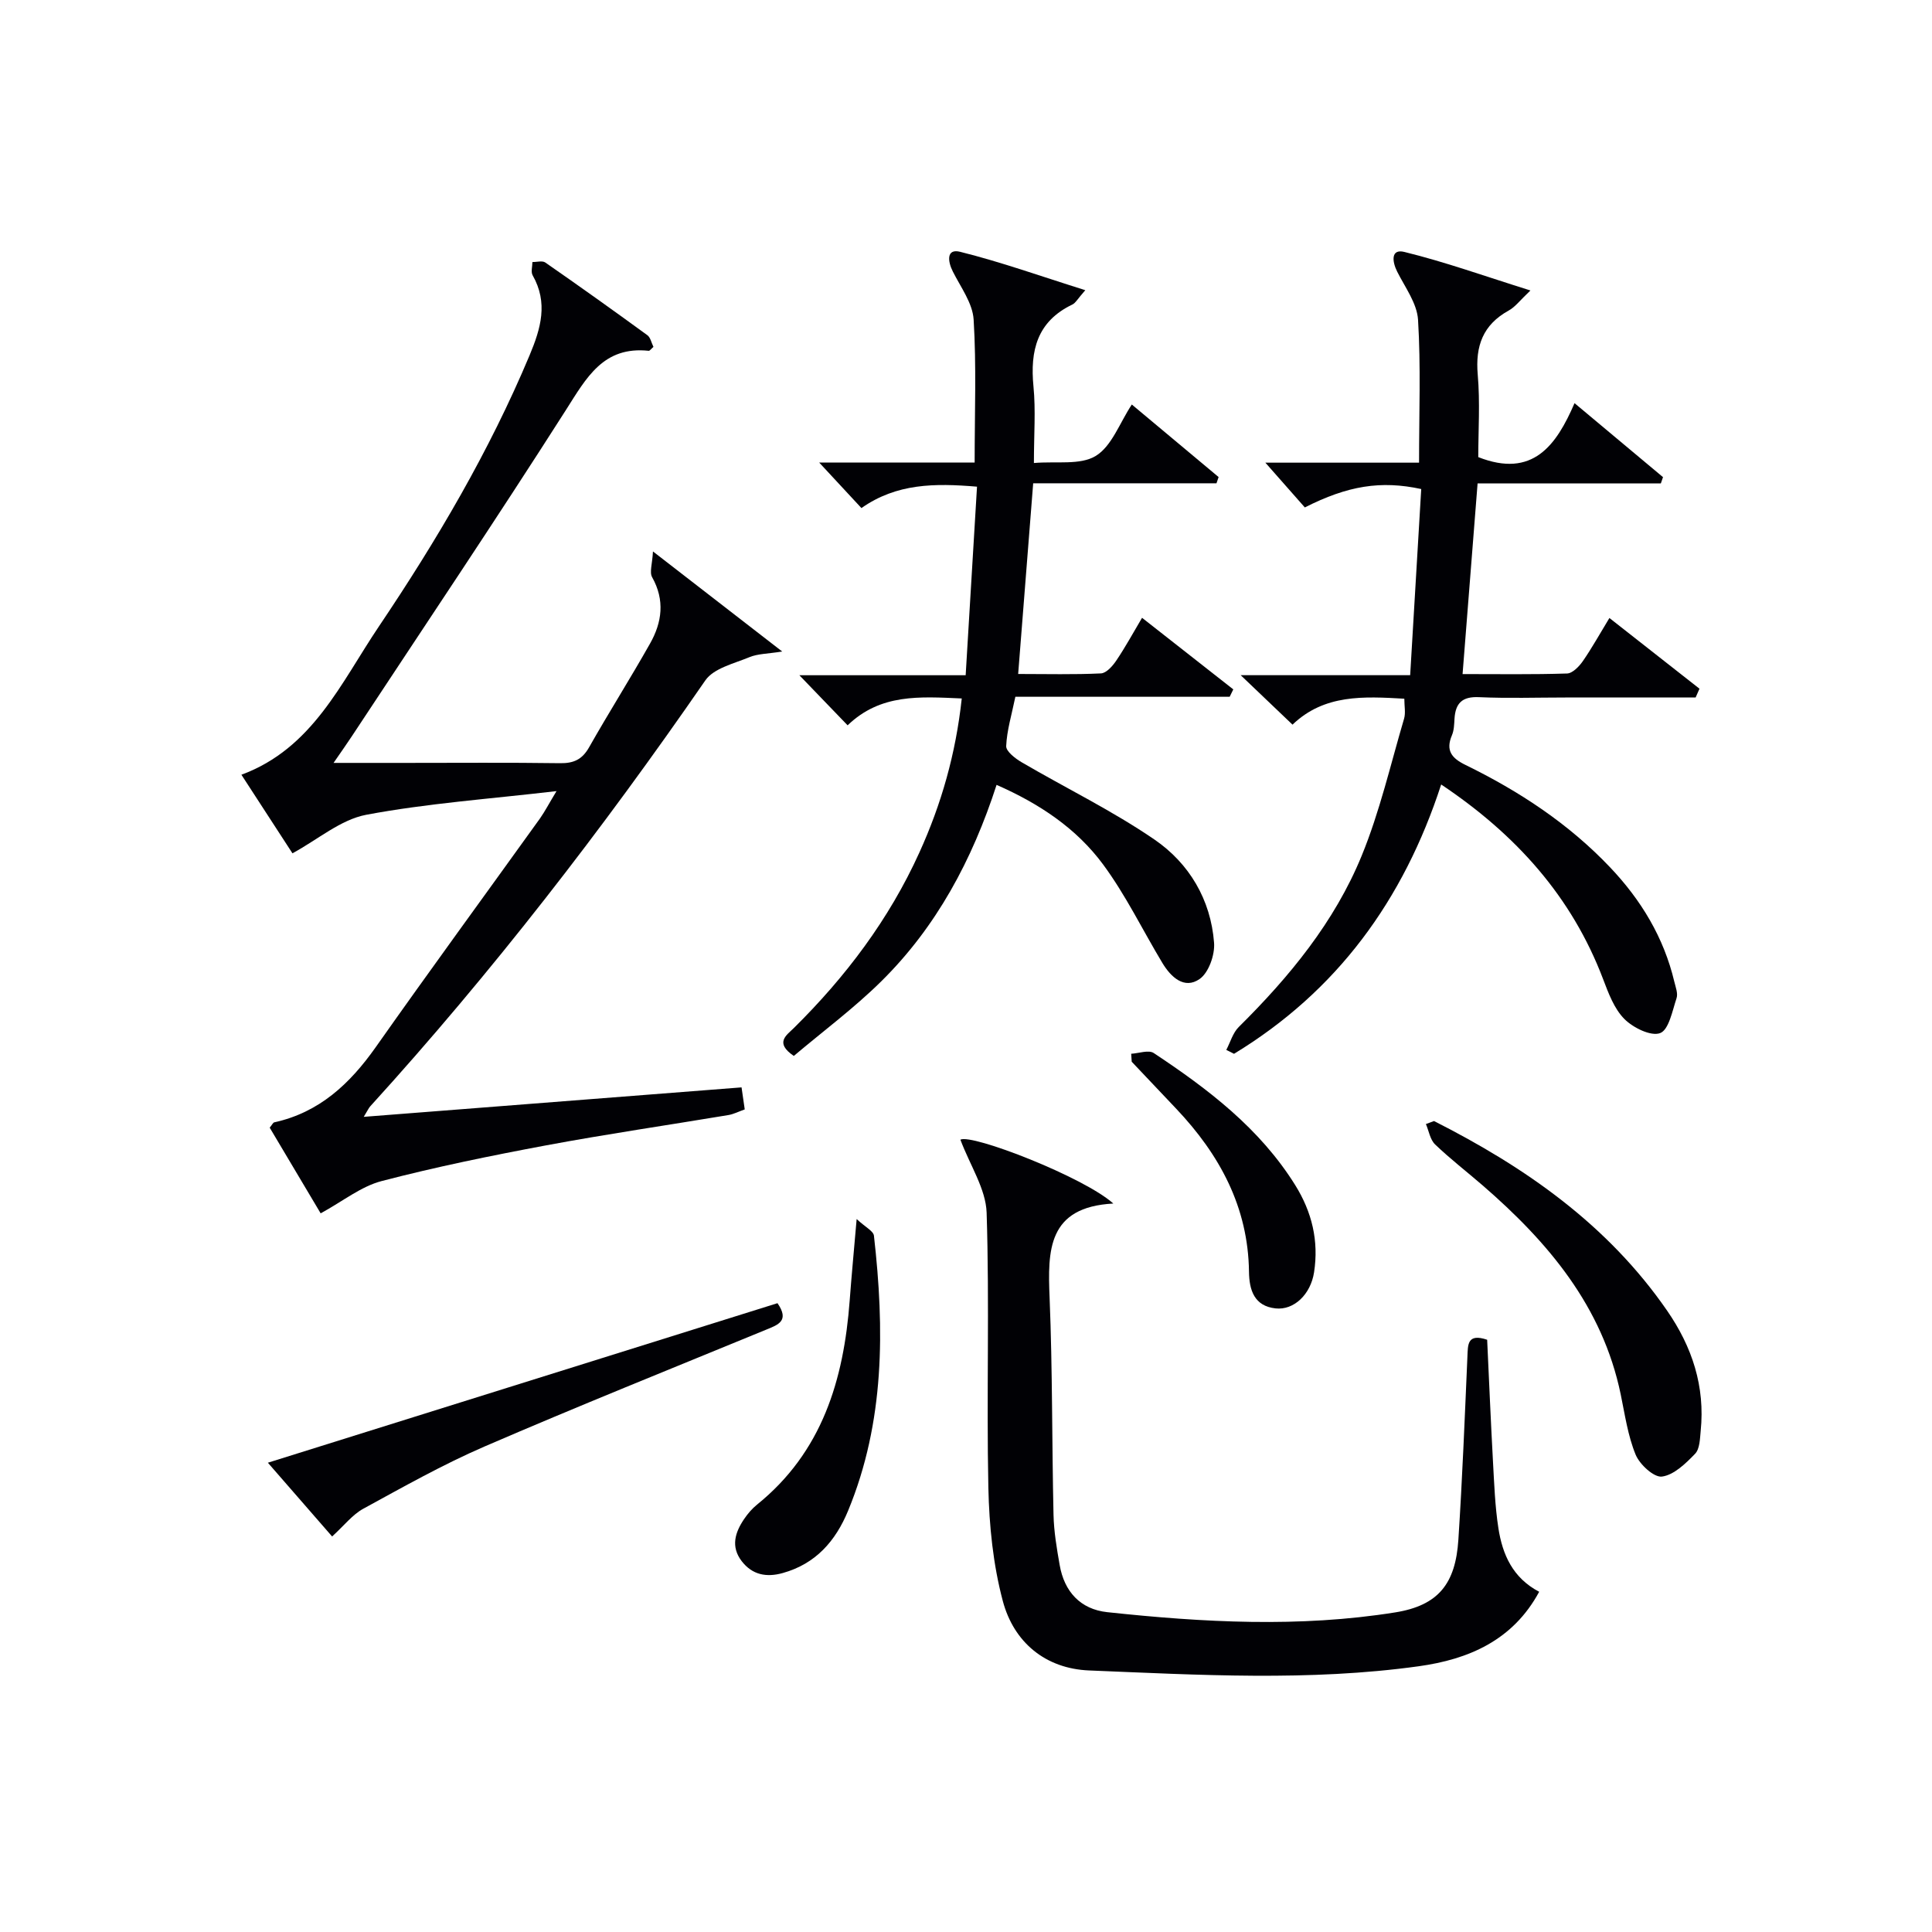 <svg enable-background="new 0 0 400 400" viewBox="0 0 400 400" xmlns="http://www.w3.org/2000/svg"><g fill="#010105"><path d="m115.22 163.79c-13.9 1.63-26.78 2.53-39.39 4.9-5.3 1-10.01 5.12-15.28 7.98-2.91-4.48-6.61-10.18-10.57-16.27 14.73-5.43 20.61-19.04 28.45-30.68 11.98-17.8 22.87-36.26 31.21-56.15 2.35-5.61 3.87-10.87.64-16.57-.4-.7-.05-1.82-.05-2.75.9.02 2.05-.33 2.67.1 7.1 4.93 14.14 9.95 21.13 15.05.65.47.84 1.58 1.26 2.42-.49.42-.76.83-.98.81-9.4-1-12.89 5.58-17.15 12.27-14.48 22.71-29.51 45.08-44.34 67.57-.97 1.48-2 2.92-3.76 5.48h14.91c10.66 0 21.32-.09 31.98.06 2.82.04 4.58-.76 6.01-3.28 4.09-7.22 8.54-14.25 12.62-21.48 2.49-4.4 3.11-8.98.44-13.74-.59-1.04.04-2.77.17-5.34 9.45 7.32 17.58 13.62 26.76 20.72-3.01.48-5.05.45-6.79 1.17-3.2 1.33-7.39 2.29-9.13 4.81-21.3 30.85-44.16 60.45-69.39 88.2-.31.34-.49.79-1.33 2.16 26.43-2.06 52.13-4.07 78.22-6.1.22 1.5.42 2.89.66 4.56-1.27.45-2.3.99-3.38 1.17-12.59 2.1-25.23 3.94-37.77 6.28-11.41 2.13-22.81 4.46-34.04 7.39-4.25 1.11-7.99 4.16-12.61 6.68-3.14-5.28-6.89-11.57-10.55-17.74.52-.63.69-1.05.94-1.1 9.33-2.05 15.65-7.97 21-15.55 11.2-15.9 22.69-31.6 34.04-47.4 1.01-1.45 1.83-3.03 3.4-5.63z"/><path d="m351.06 144.41c-8.96 0-17.92 0-26.88 0-6 0-12 .2-17.99-.07-3.46-.16-4.85 1.25-5.05 4.46-.07 1.15-.09 2.39-.53 3.42-1.35 3.17-.05 4.76 2.8 6.15 11.13 5.44 21.39 12.18 29.97 21.23 6.41 6.76 11.1 14.51 13.27 23.65.27 1.13.79 2.43.46 3.42-.87 2.61-1.59 6.53-3.39 7.22-1.9.72-5.6-1.1-7.41-2.92-2.11-2.12-3.29-5.32-4.4-8.24-6.5-17.12-18.05-29.95-33.53-40.31-7.81 24-21.61 42.83-42.89 55.76-.53-.27-1.07-.54-1.6-.81.84-1.59 1.35-3.52 2.57-4.73 10.49-10.39 19.83-21.73 25.45-35.44 3.75-9.14 5.98-18.89 8.79-28.41.35-1.19.05-2.58.05-4.13-8.42-.48-16.56-.95-23.15 5.37-3.27-3.12-6.46-6.16-10.73-10.24h35.09c.79-13.32 1.54-25.99 2.29-38.54-8.37-1.81-15.23-.69-24.1 3.81-2.52-2.86-5.15-5.84-8.17-9.27h31.82c0-10.38.38-20.01-.21-29.58-.21-3.4-2.67-6.7-4.31-9.95-1.08-2.14-1.34-4.79 1.47-4.1 8.44 2.07 16.66 5.02 26.11 7.98-2.16 2.04-3.15 3.41-4.48 4.14-5.35 2.95-6.95 7.34-6.43 13.29.5 5.75.11 11.58.11 17.07 11.28 4.44 16.16-2.43 19.93-11.17 6.5 5.44 12.41 10.38 18.32 15.32-.15.43-.3.86-.45 1.29-12.49 0-24.99 0-37.94 0-1.06 13.38-2.06 26.07-3.11 39.48 7.46 0 14.56.11 21.64-.12 1.12-.04 2.47-1.43 3.24-2.53 1.88-2.71 3.49-5.62 5.52-8.96 6.42 5.04 12.54 9.84 18.65 14.64-.27.61-.53 1.22-.8 1.82z"/><path d="m224.7 60.08c-1.59 1.8-2.01 2.65-2.68 2.97-7.3 3.5-8.78 9.53-8.05 16.97.48 4.92.09 9.93.09 15.84 4.65-.4 9.6.49 12.81-1.47 3.32-2.03 4.94-6.83 7.46-10.64 6.16 5.15 12.07 10.09 17.97 15.02-.15.43-.29.86-.44 1.29-12.49 0-24.99 0-37.95 0-1.06 13.39-2.06 26.07-3.11 39.48 5.96 0 11.56.15 17.14-.12 1.11-.05 2.41-1.52 3.17-2.65 1.86-2.75 3.45-5.67 5.34-8.86 6.38 5.01 12.64 9.92 18.89 14.82-.25.51-.5 1.02-.75 1.53-14.72 0-29.43 0-44.37 0-.77 3.75-1.76 6.96-1.9 10.21-.05 1.09 1.9 2.59 3.24 3.37 9.15 5.35 18.75 10.01 27.46 15.98 7.18 4.92 11.66 12.44 12.34 21.37.19 2.49-1.11 6.2-3 7.51-3.16 2.19-5.93-.39-7.69-3.31-4.1-6.81-7.59-14.06-12.29-20.42-5.5-7.44-13.14-12.56-22.05-16.47-5.03 15.53-12.45 29.4-23.89 40.69-5.65 5.57-12.07 10.34-18.09 15.43-4.04-2.75-1.5-4.28 0-5.77 10.75-10.62 19.72-22.51 25.99-36.33 4.56-10.03 7.55-20.48 8.78-31.91-8.68-.38-16.81-1.02-23.63 5.56-3.12-3.24-6.17-6.41-9.99-10.37h34.43c.81-13.35 1.57-26.02 2.35-39.04-8.8-.74-16.64-.69-23.93 4.43-2.76-2.98-5.46-5.88-8.75-9.43h32.19c0-10.38.38-20.02-.21-29.6-.21-3.4-2.68-6.7-4.31-9.95-1.09-2.15-1.33-4.78 1.5-4.08 8.45 2.1 16.68 5.05 25.93 7.95z"/><path d="m198.84 235.96c2.33-1.28 25.59 7.74 31.66 13.22-13.6.72-13.6 9.68-13.19 19.53.61 14.96.47 29.95.81 44.92.08 3.47.67 6.94 1.27 10.37.95 5.53 4.3 9.18 9.84 9.78 19.86 2.13 39.8 3.22 59.63.05 8.98-1.44 12.49-5.97 13.08-15.04.82-12.61 1.32-25.24 1.87-37.86.11-2.53-.06-4.94 4.09-3.55.39 8.27.74 16.7 1.2 25.13.26 4.64.42 9.32 1.13 13.91.84 5.39 2.94 10.26 8.44 13.14-5.45 10.09-14.64 13.99-24.93 15.42-22.69 3.15-45.5 1.79-68.26.87-9.01-.37-15.58-5.81-17.86-14.38-2.01-7.55-2.82-15.59-2.99-23.44-.4-18.99.25-38-.36-56.97-.17-4.91-3.42-9.74-5.43-15.1z"/><path d="m296.9 232.1c18.93 9.58 35.97 21.46 48.26 39.26 5.2 7.53 7.88 15.7 6.95 24.89-.16 1.63-.18 3.72-1.16 4.74-1.94 2.01-4.38 4.39-6.86 4.72-1.65.22-4.61-2.5-5.45-4.54-1.61-3.92-2.22-8.28-3.09-12.48-3.78-18.24-15.03-31.53-28.6-43.28-3.27-2.83-6.71-5.48-9.83-8.47-1.03-.99-1.29-2.79-1.9-4.22.56-.22 1.12-.42 1.68-.62z"/><path d="m68.76 318.11c-4.23-4.86-8.47-9.72-13.3-15.27 35.53-11.12 70.52-22.08 105.51-33.03 2.53 3.65.14 4.47-2.31 5.47-19.48 8.01-39.03 15.86-58.36 24.21-8.62 3.73-16.85 8.38-25.11 12.89-2.25 1.24-3.96 3.49-6.43 5.73z"/><path d="m177.36 252.39c1.81 1.69 3.47 2.48 3.58 3.45 2.19 19.34 2.26 38.51-5.35 56.94-2.6 6.3-6.72 11-13.53 12.9-3.35.94-6.3.4-8.5-2.46-2.31-3.01-1.37-5.96.51-8.73.74-1.09 1.63-2.14 2.66-2.97 13.49-10.89 17.96-25.83 19.19-42.28.37-4.96.84-9.91 1.44-16.85z"/><path d="m234.2 218.17c1.58-.09 3.61-.85 4.67-.15 11.27 7.47 21.96 15.6 29.28 27.33 3.48 5.58 4.92 11.57 3.91 18.08-.7 4.53-4.14 7.88-7.97 7.46-4.4-.48-5.45-3.77-5.5-7.58-.17-13.4-6.07-24.24-15.03-33.72-3.08-3.26-6.17-6.52-9.25-9.77-.03-.55-.07-1.1-.11-1.65z"/></g></svg>